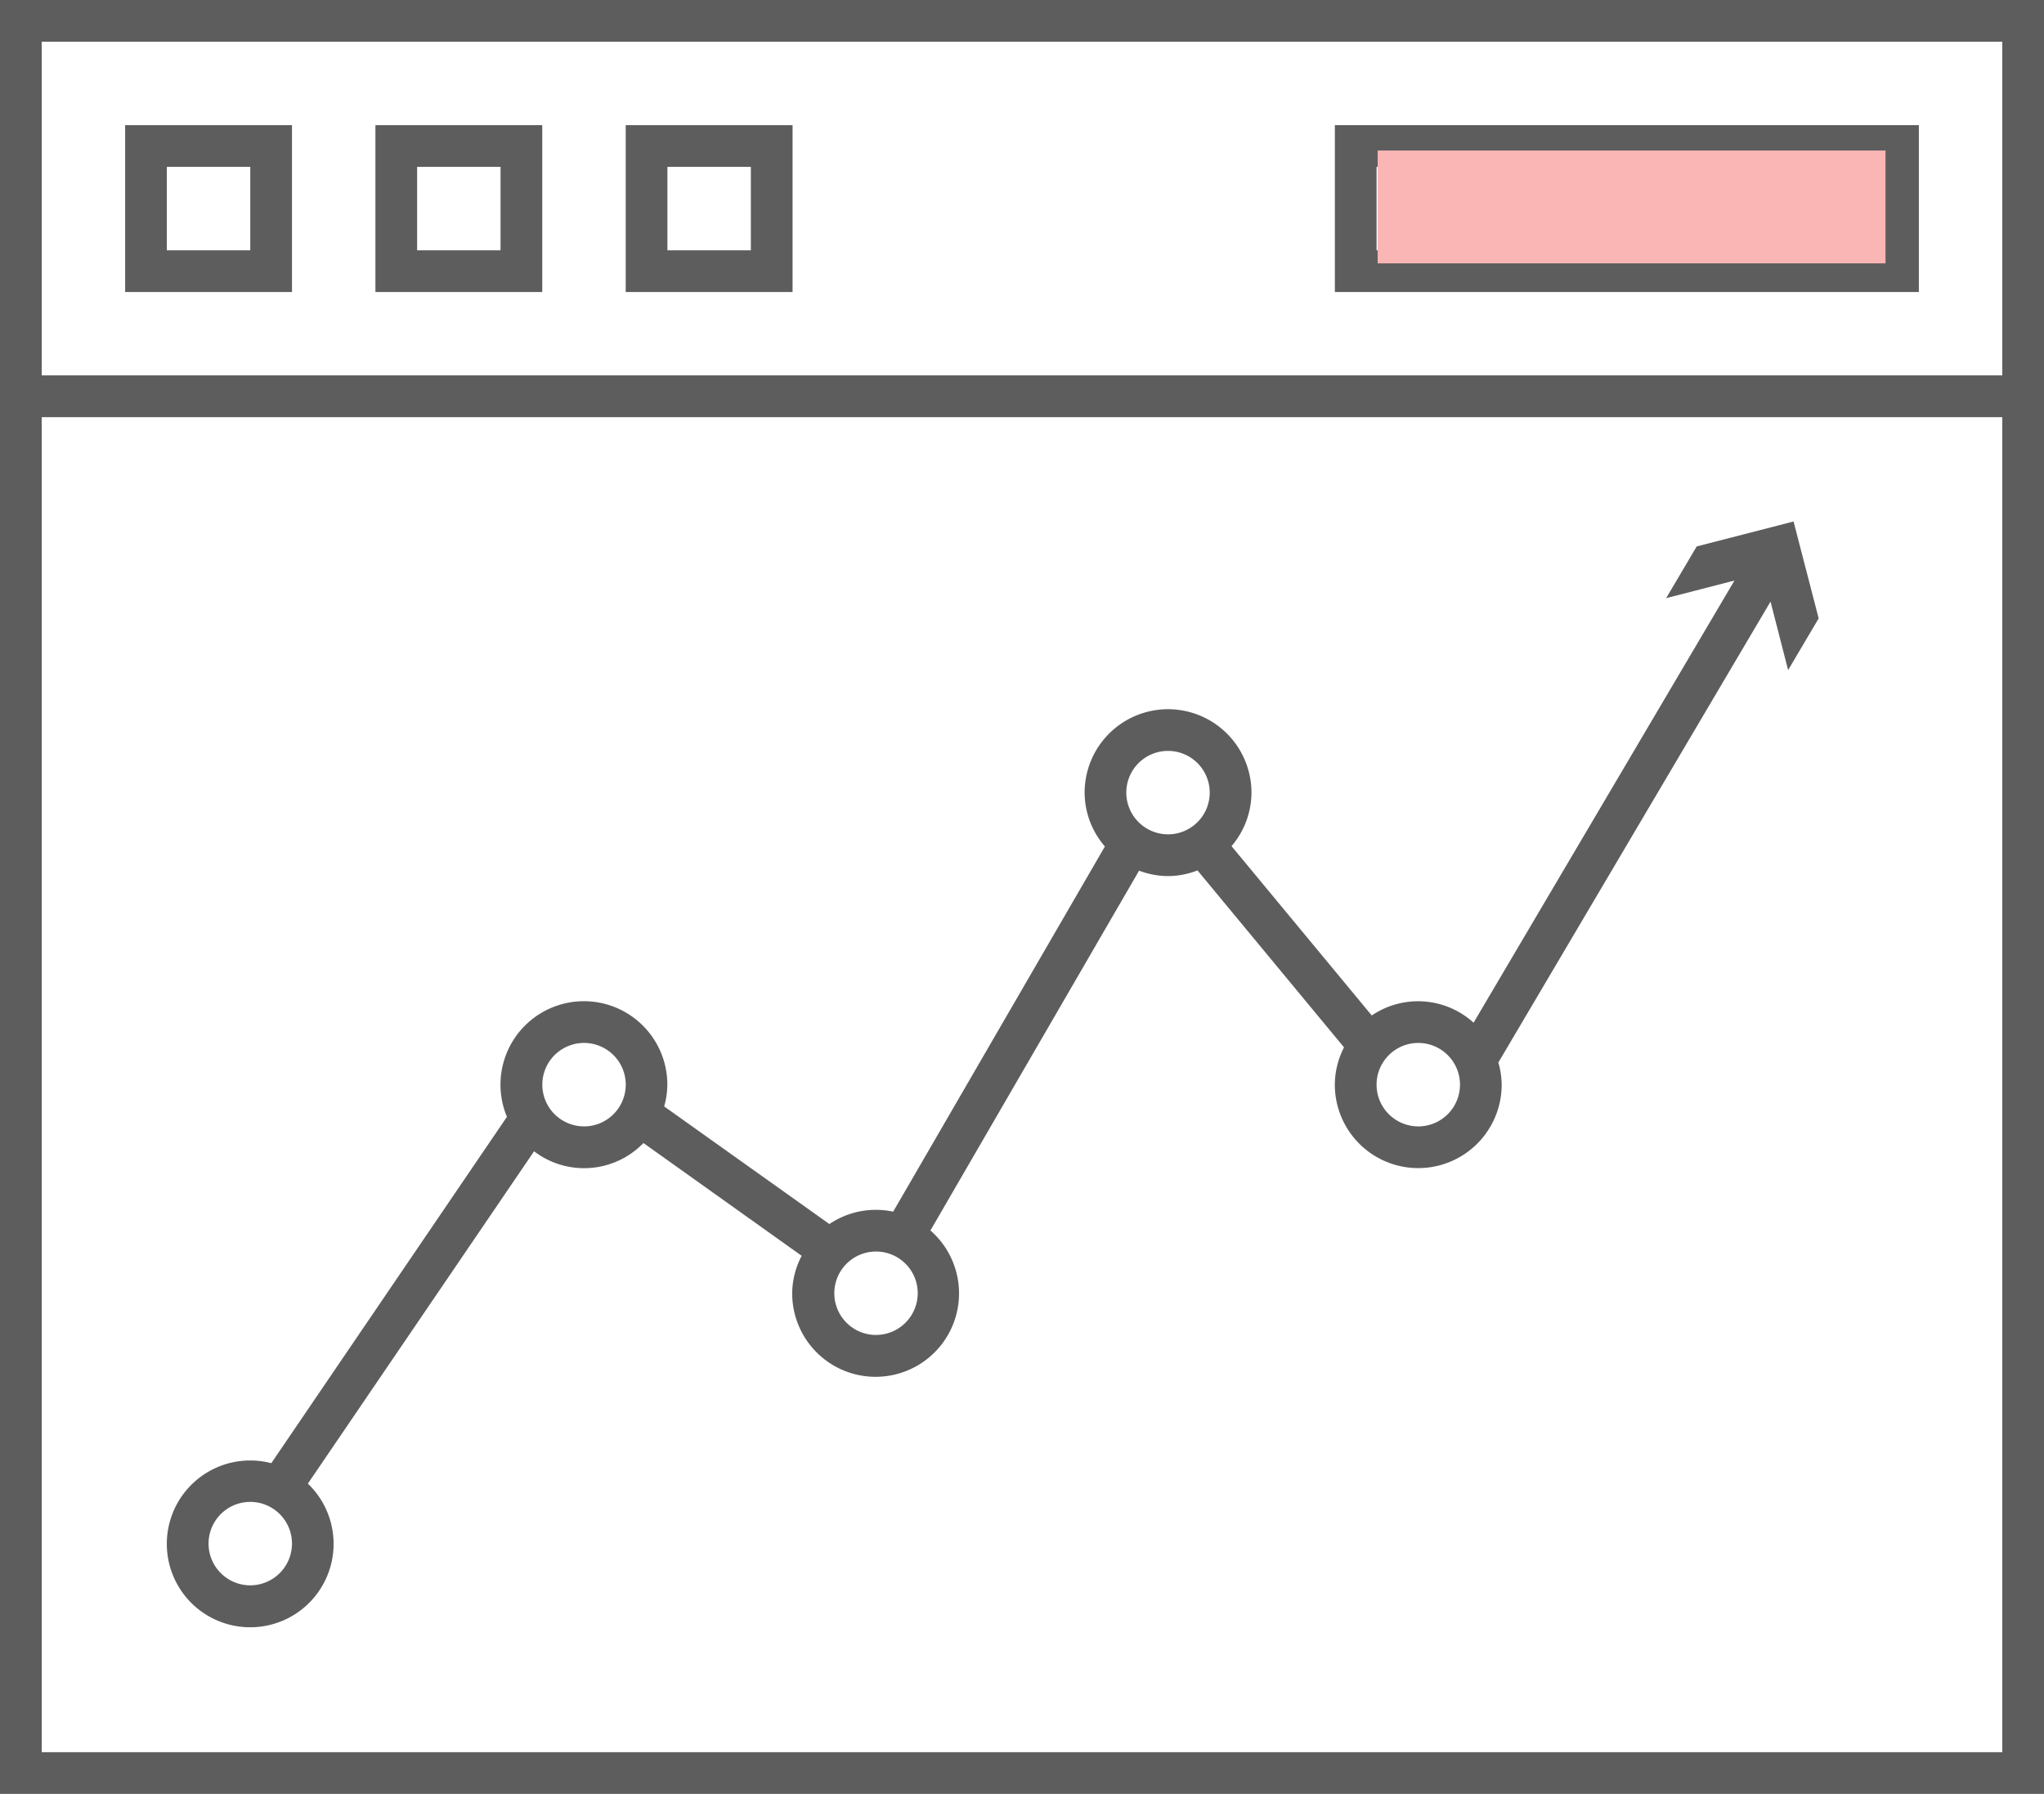 <svg xmlns="http://www.w3.org/2000/svg" width="64.585" height="56.677" viewBox="0 0 64.585 56.677">
  <g id="Group_165858" data-name="Group 165858" transform="translate(-698.382 -2186)">
    <g id="analysis" transform="translate(698.382 2186)">
      <g id="Group_165849" data-name="Group 165849" transform="translate(0 0)">
        <g id="Group_165838" data-name="Group 165838" transform="translate(0)">
          <g id="Group_165837" data-name="Group 165837">
            <path id="Path_8969" data-name="Path 8969" d="M11,17V73.677H75.586V17ZM74.267,72.359H12.318V30.181H74.267Zm0-43.5H12.318V18.318H74.267Z" transform="translate(-11 -17)" fill="#5d5d5d"/>
          </g>
        </g>
        <g id="Group_165848" data-name="Group 165848" transform="translate(3.954 3.954)">
          <g id="Group_165844" data-name="Group 165844" transform="translate(38.224)">
            <path id="Path_8974" data-name="Path 8974" d="M43,20v5.272H61.453V20Zm17.135,3.954H44.318V21.318H60.135Z" transform="translate(-43 -20)" fill="#5d5d5d"/>
          </g>
          <g id="Group_165845" data-name="Group 165845" transform="translate(15.817)">
            <path id="Path_8975" data-name="Path 8975" d="M26,20v5.272h5.272V20Zm3.954,3.954H27.318V21.318h2.636Z" transform="translate(-26 -20)" fill="#5d5d5d"/>
          </g>
          <g id="Group_165846" data-name="Group 165846" transform="translate(7.908)">
            <path id="Path_8976" data-name="Path 8976" d="M20,20v5.272h5.272V20Zm3.954,3.954H21.318V21.318h2.636Z" transform="translate(-20 -20)" fill="#5d5d5d"/>
          </g>
          <g id="Group_165847" data-name="Group 165847">
            <path id="Path_8977" data-name="Path 8977" d="M14,20v5.272h5.272V20Zm3.954,3.954H15.318V21.318h2.636Z" transform="translate(-14 -20)" fill="#5d5d5d"/>
          </g>
        </g>
      </g>
      <g id="Group_165851" data-name="Group 165851" transform="translate(5.272 16.476)">
        <g id="Group_165850" data-name="Group 165850">
          <path id="Path_8978" data-name="Path 8978" d="M66.228,34.195l.965-1.634L66.4,29.5l-3.061.788-.965,1.634,2.158-.556L56.289,45.335a2.608,2.608,0,0,0-3.217-.228l-4.431-5.35a2.61,2.61,0,0,0,.63-1.69,2.636,2.636,0,0,0-5.272,0,2.611,2.611,0,0,0,.641,1.7L37.95,51.306a2.619,2.619,0,0,0-2.015.391l-5.221-3.717a2.567,2.567,0,0,0,.1-.687,2.636,2.636,0,1,0-5.068,1.016L18.3,59.252a2.635,2.635,0,1,0,1.156.646l7.147-10.5a2.609,2.609,0,0,0,3.456-.261l5,3.563a2.587,2.587,0,0,0-.3,1.186A2.636,2.636,0,1,0,39.127,51.9L45.72,40.532a2.627,2.627,0,0,0,.913.171,2.589,2.589,0,0,0,.933-.179l4.63,5.591a2.592,2.592,0,0,0-.291,1.178,2.636,2.636,0,1,0,5.272,0,2.592,2.592,0,0,0-.105-.7l8.6-14.562ZM17.636,63.111a1.318,1.318,0,1,1,1.318-1.318A1.32,1.32,0,0,1,17.636,63.111Zm10.545-14.5A1.318,1.318,0,1,1,29.5,47.294,1.32,1.32,0,0,1,28.181,48.612Zm9.227,6.59a1.318,1.318,0,1,1,1.318-1.318A1.32,1.32,0,0,1,37.407,55.2Zm7.908-17.135a1.318,1.318,0,1,1,1.318,1.318A1.32,1.32,0,0,1,45.316,38.067Zm9.226,10.545a1.318,1.318,0,1,1,1.318-1.318A1.32,1.32,0,0,1,54.542,48.612Z" transform="translate(-15 -29.5)" fill="#5d5d5d"/>
        </g>
      </g>
    </g>
    <rect id="Rectangle_2071" data-name="Rectangle 2071" width="16.048" height="3.566" transform="translate(741.912 2190.755)" fill="#fab5b5"/>
  </g>
</svg>
